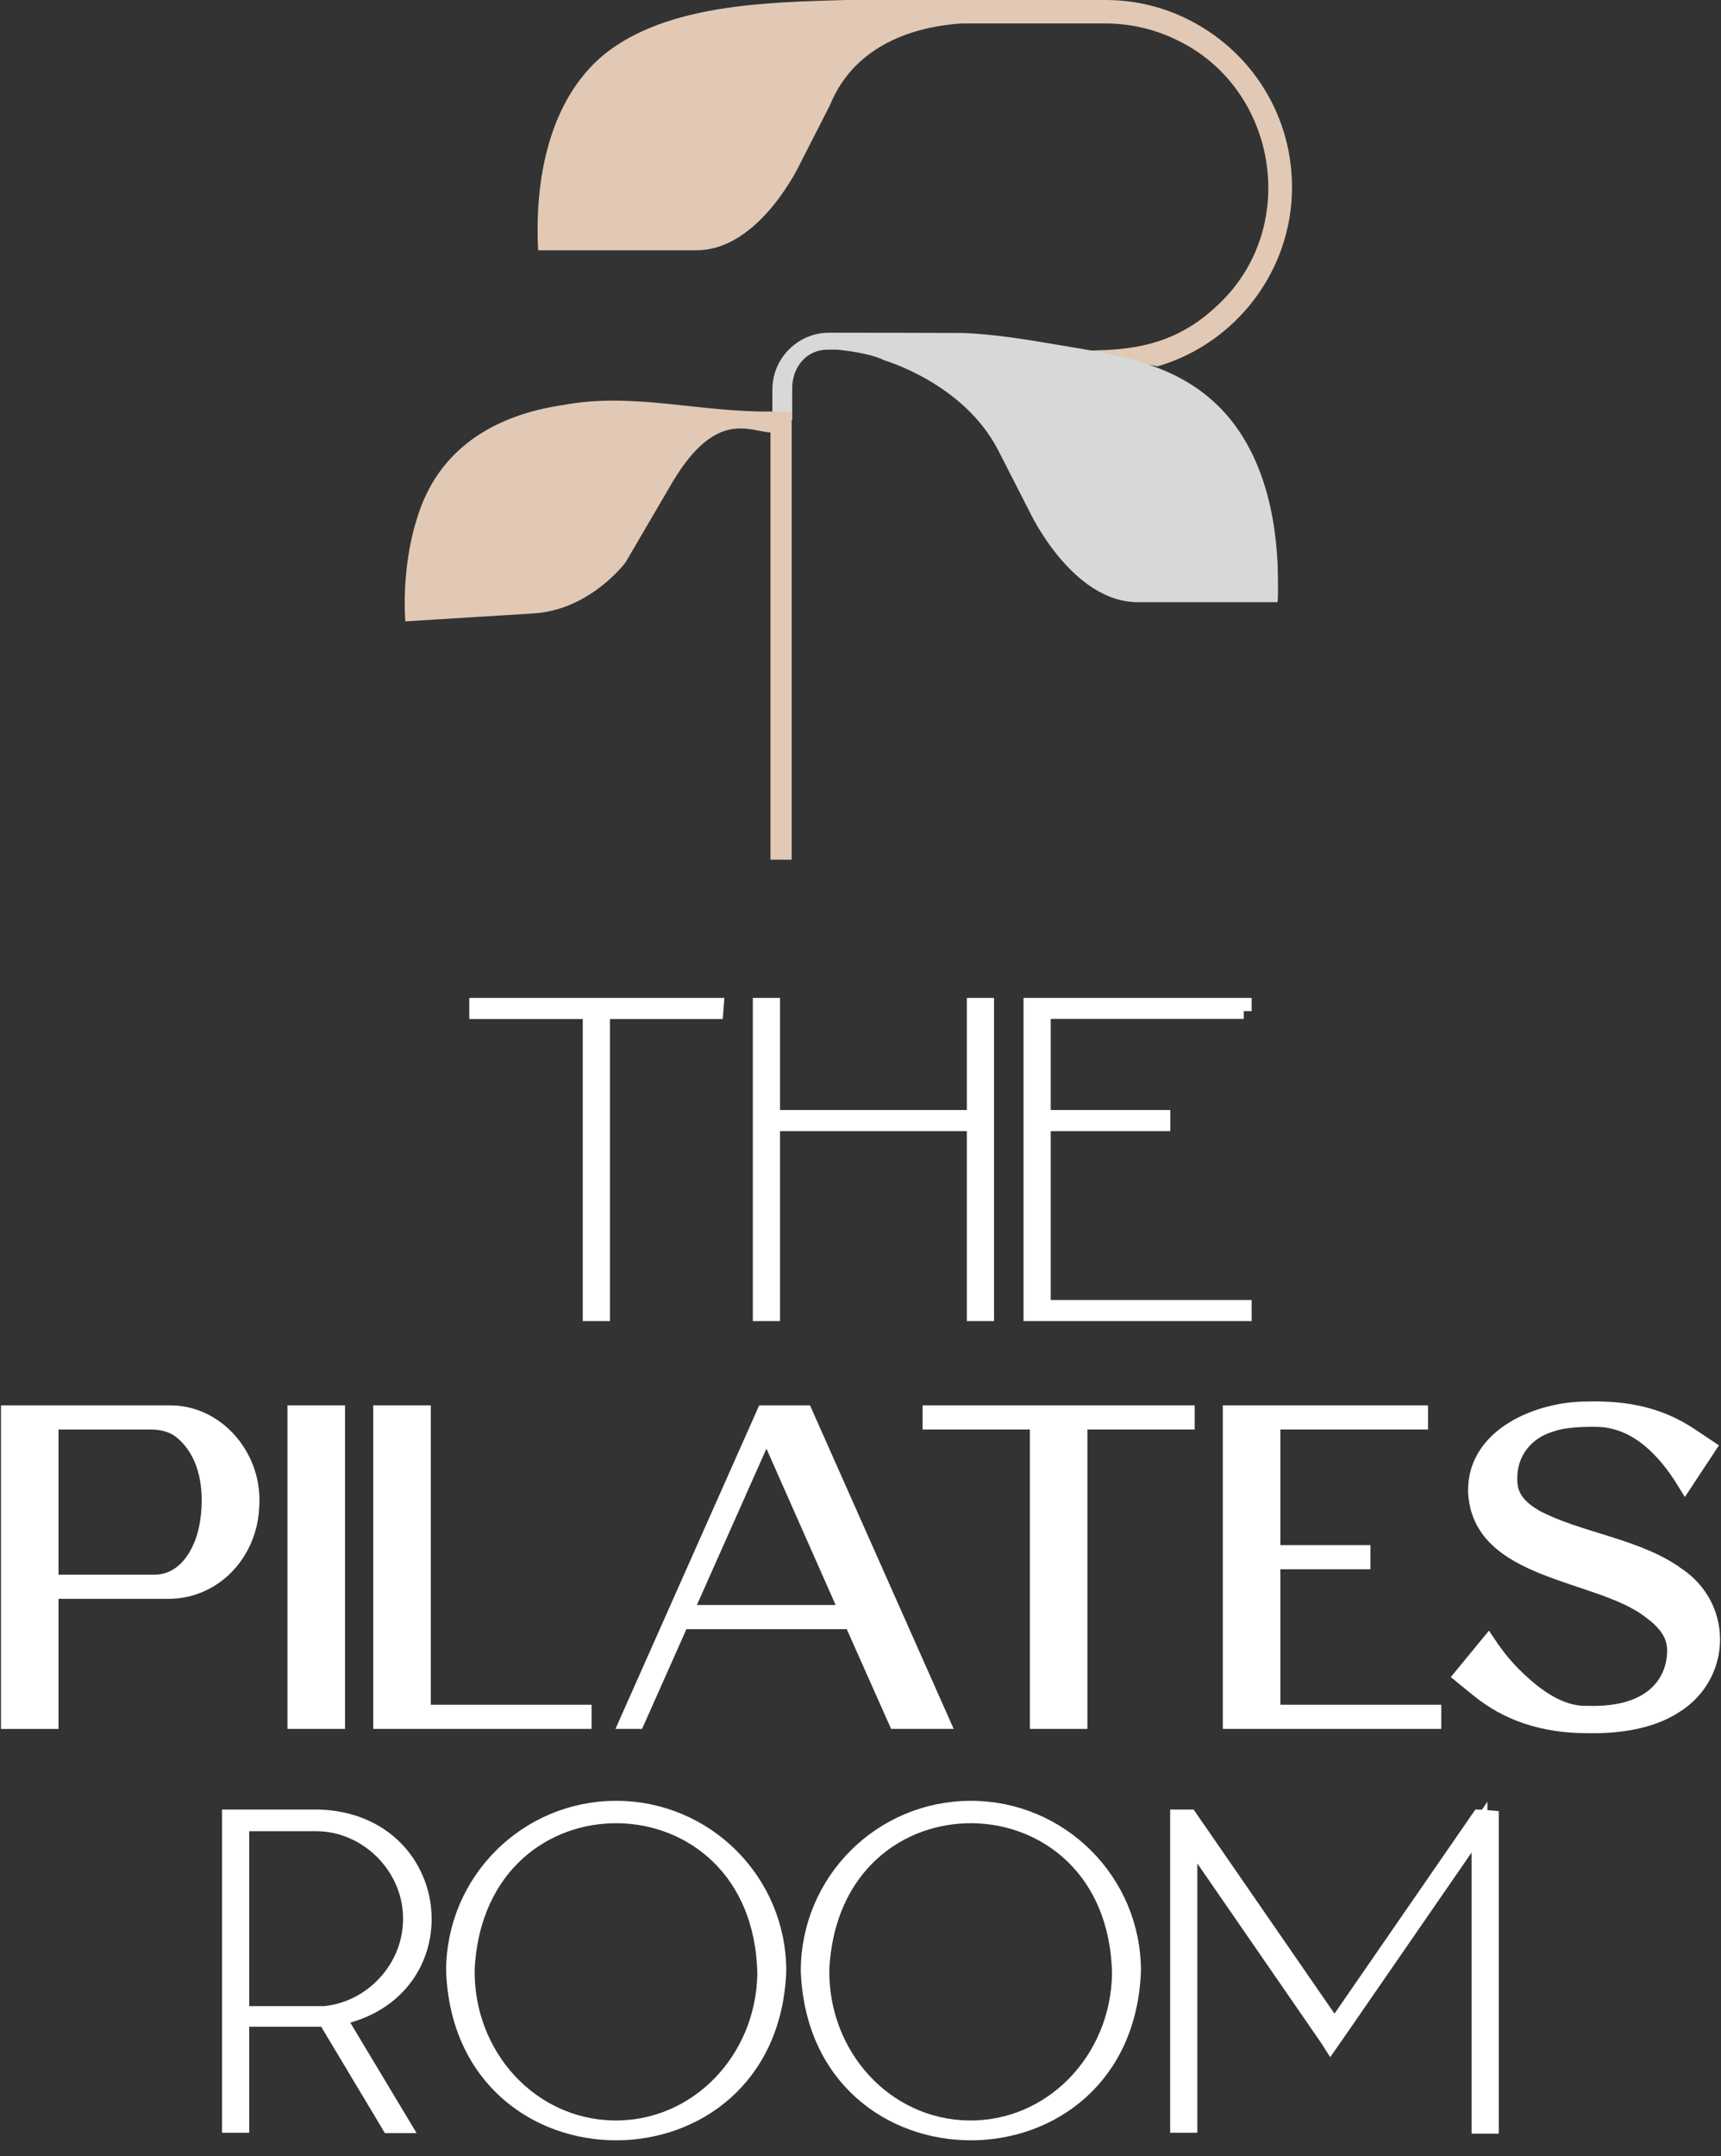 <svg width="99" height="124" viewBox="0 0 99 124" fill="none" xmlns="http://www.w3.org/2000/svg">
<rect x="0" y="0" width="99" height="124" fill="#333333" stroke="none"/>
<path d="M14.469 86.379C14.537 83.697 12.427 81.221 9.692 81.274H0.512V98.972H2.912V91.491H9.685C10.34 91.491 10.964 91.361 11.543 91.102C13.372 90.295 14.477 88.39 14.461 86.386L14.469 86.379ZM11.902 87.872C11.589 89.411 10.599 91.041 8.831 91.011H2.912V81.754H8.648C9.357 81.754 9.928 81.922 10.37 82.249C12.046 83.552 12.282 85.929 11.902 87.872Z" fill="white" stroke="white" stroke-width="0.91" stroke-miterlimit="10"/>
<path d="M19.392 81.273H16.992V98.971H19.392V81.273Z" fill="white" stroke="white" stroke-width="0.91" stroke-miterlimit="10"/>
<path d="M24.326 81.273H21.926V98.971H33.575V98.492H24.326V81.273Z" fill="white" stroke="white" stroke-width="0.91" stroke-miterlimit="10"/>
<path d="M43.968 81.273L36.105 98.971H36.639L39.191 93.235H49.004L51.556 98.971H54.161L46.299 81.273H43.975H43.968ZM39.389 92.755L44.09 82.188L48.768 92.755H39.389Z" fill="white" stroke="white" stroke-width="0.91" stroke-miterlimit="10"/>
<path d="M59.698 98.971H62.098V81.753H68.269V81.273H53.527V81.753H59.698V98.971Z" fill="white" stroke="white" stroke-width="0.91" stroke-miterlimit="10"/>
<path d="M73.197 89.791H78.377V89.311H73.197V81.753H81.691V81.273H70.797V98.971H82.453V98.492H73.197V89.791Z" fill="white" stroke="white" stroke-width="0.91" stroke-miterlimit="10"/>
<path d="M96.135 90.348C93.834 88.87 90.711 88.535 88.334 87.278C87.442 86.752 86.817 86.15 86.825 85.068C86.802 83.544 87.747 82.318 89.24 81.884C89.911 81.64 90.97 81.587 91.831 81.602C94.154 81.617 95.815 83.415 96.935 85.243L98.253 83.247L97.27 82.592C95.449 81.358 93.499 80.992 91.274 81.053C88.555 81.053 84.882 82.524 84.905 85.731C85.065 90.477 91.922 90.348 94.878 92.595C95.708 93.197 96.356 93.898 96.356 94.912C96.356 95.978 95.922 96.93 95.106 97.578C94.078 98.401 92.63 98.599 91.274 98.553C89.728 98.599 88.311 97.525 87.282 96.534C86.673 95.963 86.117 95.292 85.614 94.538L84.098 96.382L85.035 97.144C86.718 98.523 88.798 99.216 91.282 99.216C92.989 99.254 94.908 99.018 96.348 98.081C99.198 96.313 99.281 92.153 96.135 90.371V90.348Z" fill="white" stroke="white" stroke-width="0.91" stroke-miterlimit="10"/>
<path d="M33.971 58.148H27.449V57.844H41.178L41.155 58.148H34.634V75.519H33.978V58.148H33.971ZM56.727 75.519V57.844H56.072V64.289H44.416V57.844H43.761V75.519H44.416V64.594H56.072V75.519H56.727ZM71.546 58.148V57.844H59.333V75.519H71.546V75.214H59.988V64.594H66.868V64.289H59.988V58.141H71.546V58.148Z" fill="white" stroke="white" stroke-width="0.91" stroke-miterlimit="10"/>
<path d="M18.384 104.518H13.227V122.194H13.882V116.099C14.004 116.099 18.826 116.099 18.735 116.099L22.399 122.216H23.161L19.443 116.023C26.605 114.56 25.721 104.8 18.384 104.518ZM18.179 115.847V115.824H13.882V104.854H18.179C21.142 104.854 23.695 107.383 23.641 110.438C23.588 113.447 21.058 115.847 18.179 115.847ZM35.45 104.016C30.292 104.016 26.117 108.191 26.117 113.348C26.597 125.729 44.295 125.721 44.775 113.348C44.775 108.191 40.6 104.016 35.442 104.016H35.45ZM35.298 122.399C30.521 122.323 26.78 118.224 26.849 113.249C27.451 101.281 43.777 101.524 44.021 113.501C43.945 118.483 40.075 122.475 35.298 122.399ZM55.853 104.016C50.695 104.016 46.52 108.191 46.52 113.348C47 125.729 64.698 125.721 65.178 113.348C65.178 108.191 61.003 104.016 55.845 104.016H55.853ZM55.7 122.399C50.923 122.323 47.183 118.224 47.251 113.249C47.853 101.281 64.18 101.524 64.424 113.501C64.347 118.483 60.477 122.475 55.7 122.399ZM85.131 104.518L85.763 104.572V122.247H85.108V105.075L76.941 116.906L76.537 117.485L76.362 117.211L68.423 105.707V122.194H67.768V104.518H68.423L76.766 116.602L85.108 104.518H85.131Z" fill="white" stroke="white" stroke-width="0.91" stroke-miterlimit="10"/>
<path d="M63.139 20.517C64.297 20.677 65.455 20.867 66.598 21.065C71.101 19.747 74.331 15.565 74.323 10.75C74.316 6.339 71.68 2.522 67.756 0.846C66.43 0.282 65.044 0 63.581 0H48.664C44.184 0.13 38.379 0.221 34.76 3.124C31.53 5.79 30.745 10.453 30.958 14.392H40.04C43.689 14.422 46.02 9.424 46.02 9.424L47.742 6.049C49.289 2.247 53.212 1.478 55.338 1.349H63.581C65.036 1.349 66.423 1.684 67.65 2.278C73.417 4.99 74.811 12.898 70.217 17.386C70.217 17.386 70.209 17.393 70.202 17.401C66.842 20.715 63.406 20.083 59.361 20.159C60.595 20.204 61.867 20.342 63.139 20.509V20.517Z" fill="#E1C9B5"/>
<path d="M45.397 24.192C45.397 24.192 45.565 24.162 45.572 24.154V22.31C45.58 21.099 46.395 20.108 47.614 20.108H48.186C49.153 20.215 50.243 20.398 50.875 20.726C50.875 20.726 55.439 22.036 57.419 25.891L59.225 29.426C59.225 29.426 61.663 34.66 65.487 34.63H73.479C73.548 34.63 73.502 32.595 73.495 32.473C73.342 28.938 72.329 25.152 69.495 22.821C67.004 20.741 63.728 20.314 60.634 19.796C58.92 19.499 57.13 19.217 55.401 19.148C55.157 19.141 47.751 19.133 47.751 19.133C45.931 19.103 44.43 20.581 44.43 22.402V24.192H45.405H45.397Z" fill="#D6D9D8"/>
<path d="M44.321 24.862V49.44H45.54V23.628V23.666H44.321C40.192 23.712 36.375 22.531 32.353 23.3C28.429 23.879 25.206 25.814 24.003 29.768C23.408 31.597 23.188 33.844 23.317 35.734L30.806 35.269C33.991 35.017 35.979 32.351 35.979 32.351L38.707 27.689C41.213 23.514 43.133 24.824 44.337 24.87L44.321 24.862Z" fill="#E1C9B5"/>
</svg>
